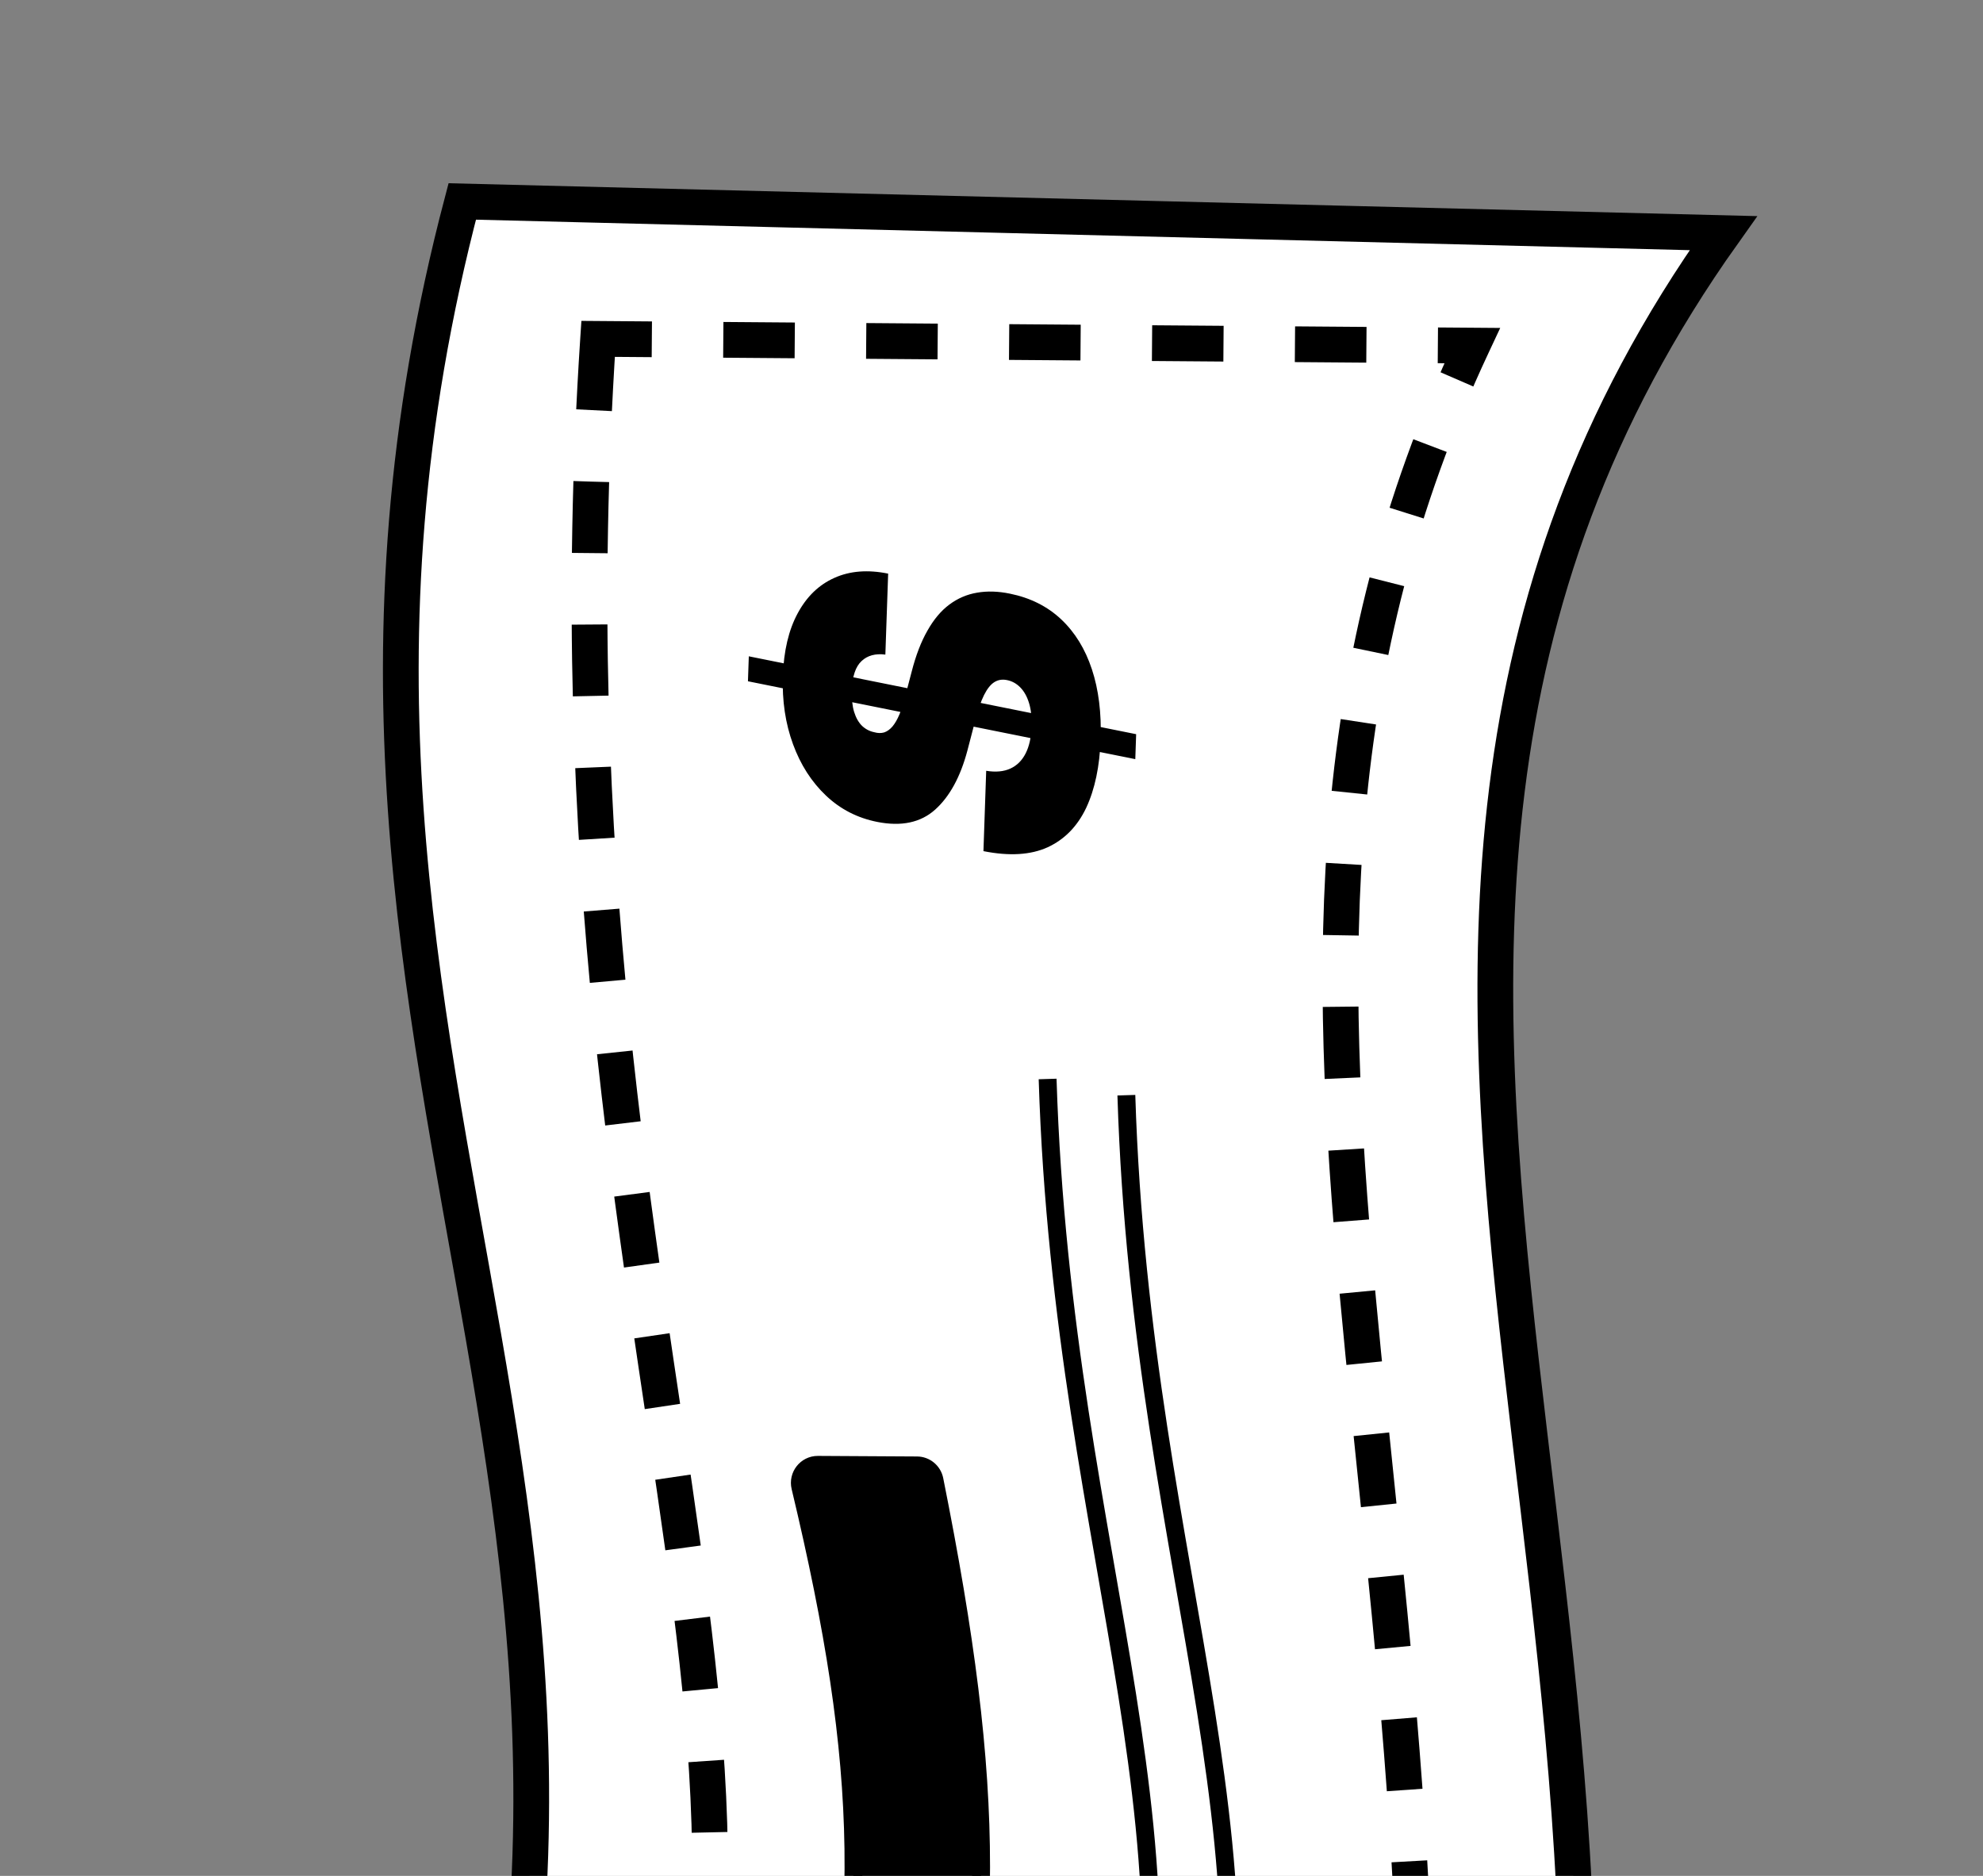 <svg width="111" height="105" viewBox="0 0 111 105" fill="none" xmlns="http://www.w3.org/2000/svg">
<rect x="0" y="0" width="111" height="105" fill="#808080" stroke="none"/>
<path d="M83.154 147.12L21.218 140.492C43.924 86.915 12.529 61.926 25.875 11.276L96.467 13.05C67.01 54.46 100.167 95.459 83.154 147.12Z" fill="white" stroke="black" stroke-width="2"/>
<path d="M33.48 18.968C29.649 77.285 50.481 102.976 31.949 133.002L78.502 137.483C83.215 85.35 65.736 54.946 82.409 19.344L33.48 18.968Z" stroke="black" stroke-width="2" stroke-dasharray="4 4"/>
<path d="M51.12 124.763L46.145 124.104C45.556 124.026 45.166 123.45 45.302 122.872C48.766 108.161 48.588 99.081 44.8 83.236C44.648 82.602 45.128 81.989 45.779 81.992L51.333 82.024C51.806 82.027 52.214 82.367 52.307 82.832C55.781 100.2 55.826 109.556 52.218 124.015C52.096 124.506 51.622 124.83 51.12 124.763Z" fill="black" stroke="black"/>
<path d="M63.549 42.492L41.867 38.133L41.915 36.736L63.597 41.095L63.549 42.492ZM49.559 36.64C48.999 36.569 48.554 36.691 48.225 37.003C47.89 37.316 47.71 37.855 47.683 38.622C47.667 39.11 47.709 39.521 47.812 39.854C47.914 40.182 48.062 40.44 48.254 40.629C48.447 40.811 48.673 40.93 48.933 40.984C49.135 41.042 49.323 41.046 49.495 40.995C49.662 40.938 49.816 40.827 49.959 40.661C50.101 40.49 50.231 40.264 50.349 39.984C50.466 39.698 50.575 39.358 50.673 38.963L51.027 37.611C51.263 36.687 51.56 35.915 51.916 35.296C52.267 34.672 52.676 34.185 53.143 33.838C53.61 33.49 54.126 33.269 54.692 33.174C55.259 33.075 55.872 33.093 56.532 33.229C57.673 33.461 58.629 33.941 59.4 34.666C60.171 35.392 60.744 36.324 61.12 37.463C61.496 38.601 61.659 39.909 61.608 41.385C61.556 42.895 61.288 44.171 60.803 45.212C60.313 46.247 59.594 46.984 58.647 47.423C57.694 47.857 56.495 47.929 55.049 47.641L55.203 43.144C55.735 43.23 56.185 43.189 56.555 43.02C56.925 42.85 57.21 42.567 57.411 42.171C57.612 41.774 57.723 41.275 57.744 40.673C57.761 40.162 57.714 39.722 57.602 39.355C57.489 38.987 57.326 38.694 57.111 38.476C56.897 38.259 56.649 38.122 56.367 38.067C56.107 38.013 55.873 38.05 55.663 38.179C55.454 38.309 55.261 38.549 55.084 38.901C54.907 39.254 54.74 39.74 54.582 40.359L54.15 42.016C53.759 43.486 53.158 44.586 52.349 45.314C51.539 46.043 50.457 46.273 49.102 46.005C47.995 45.785 47.039 45.294 46.236 44.533C45.426 43.766 44.811 42.807 44.39 41.656C43.964 40.498 43.774 39.227 43.822 37.841C43.87 36.433 44.146 35.263 44.65 34.331C45.154 33.393 45.839 32.731 46.705 32.346C47.571 31.955 48.574 31.876 49.715 32.108L49.559 36.64Z" fill="black"/>
<path d="M62.298 124.448C68.447 103.614 59.491 87.763 58.641 60.394M66.705 125.356C72.855 104.521 63.898 88.671 63.049 61.302" stroke="black"/>
</svg>
